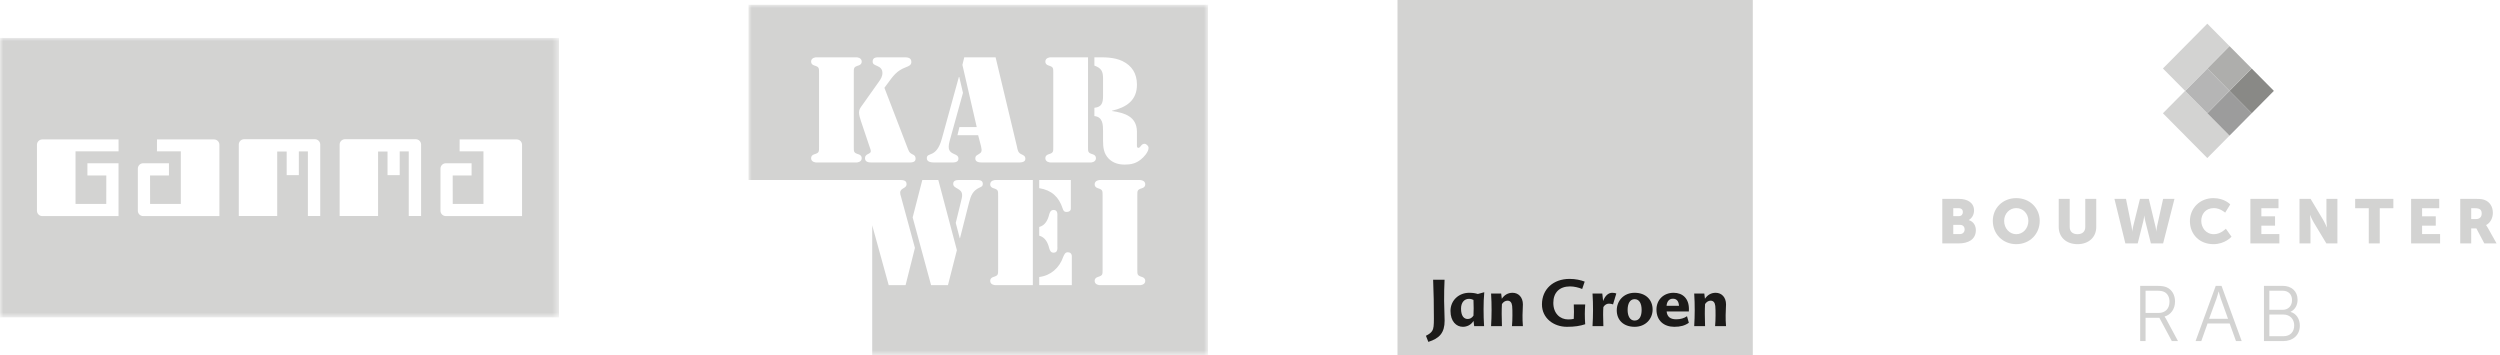 <?xml version="1.0" encoding="UTF-8"?>
<svg width="387px" height="55px" viewBox="0 0 387 55" version="1.1" xmlns="http://www.w3.org/2000/svg" xmlns:xlink="http://www.w3.org/1999/xlink">
    <title>merken-mono</title>
    <defs>
        <polygon id="path-1" points="0 0 71.133 0 71.133 54.267 0 54.267"></polygon>
        <polygon id="path-3" points="0 0 86.533 0 86.533 43.267 0 43.267"></polygon>
    </defs>
    <g id="Blokken" stroke="none" stroke-width="1" fill="none" fill-rule="evenodd">
        <g id="footer" transform="translate(-1275, -561)">
            <g id="merken-mono" transform="translate(1275, 561)">
                <g id="karwei-logo-mono" transform="translate(115.867, 0.733)">
                    <mask id="mask-2" fill="white">
                        <use xlink:href="#path-1"></use>
                    </mask>
                    <g id="Clip-2"></g>
                    <path d="M60.723,23.963 C59.977,24.572 59.187,24.746 58.243,24.746 C57.299,24.746 56.443,24.507 55.763,23.832 C54.995,23.048 54.885,22.091 54.885,21.067 L54.885,19.587 C54.885,18.586 54.863,17.367 53.545,17.236 L53.545,15.952 C54.731,15.843 54.885,15.124 54.885,14.058 L54.885,11.424 C54.885,10.336 54.644,9.813 53.545,9.421 L53.545,8.137 L53.656,8.137 C55.083,8.137 56.576,8.093 57.892,8.724 C59.363,9.443 60.108,10.64 60.131,12.295 C60.175,14.798 58.507,15.886 56.267,16.409 L56.267,16.452 C58.221,16.735 60.087,17.301 60.131,19.609 L60.131,21.525 C60.131,21.72 60.065,22.156 60.351,22.156 C60.702,22.156 60.768,21.525 61.294,21.525 C61.58,21.525 61.931,21.851 61.931,22.156 C61.931,22.787 61.207,23.593 60.723,23.963 L60.723,23.963 Z M60.19,29.57 L60.19,40.973 C60.19,41.778 60.168,41.908 60.935,42.148 C61.221,42.235 61.419,42.431 61.419,42.735 C61.419,43.367 60.694,43.41 60.607,43.41 L54.397,43.41 C54.309,43.41 53.585,43.367 53.585,42.735 C53.585,42.431 53.783,42.235 54.067,42.148 C54.836,41.908 54.814,41.778 54.814,40.973 L54.814,29.57 C54.814,28.765 54.836,28.635 54.067,28.395 C53.783,28.308 53.585,28.113 53.585,27.808 C53.585,27.177 54.309,27.133 54.397,27.133 L60.607,27.133 C60.694,27.133 61.419,27.177 61.419,27.808 C61.419,28.113 61.221,28.308 60.935,28.395 C60.168,28.635 60.19,28.765 60.19,29.57 L60.19,29.57 Z M46.763,24.42 C46.676,24.42 45.951,24.376 45.951,23.745 C45.951,23.44 46.149,23.244 46.434,23.157 C47.202,22.918 47.18,22.787 47.18,21.982 L47.18,10.575 C47.18,9.769 47.202,9.639 46.434,9.399 C46.149,9.312 45.951,9.116 45.951,8.812 C45.951,8.18 46.676,8.137 46.763,8.137 L52.558,8.137 L52.558,21.982 C52.558,22.787 52.536,22.918 53.305,23.157 C53.59,23.244 53.787,23.44 53.787,23.745 C53.787,24.376 53.063,24.42 52.975,24.42 L46.763,24.42 Z M50.052,39.058 L50.052,43.41 L45.006,43.41 L45.006,42.148 C46.783,41.93 48.144,40.733 48.735,38.992 C48.889,38.666 49.021,38.318 49.416,38.318 C50.118,38.318 50.052,38.971 50.052,39.058 L50.052,39.058 Z M44.018,43.41 L38.225,43.41 C38.138,43.41 37.414,43.367 37.414,42.735 C37.414,42.431 37.612,42.235 37.896,42.148 C38.664,41.908 38.643,41.778 38.643,40.973 L38.643,29.57 C38.643,28.765 38.664,28.635 37.896,28.395 C37.612,28.308 37.414,28.113 37.414,27.808 C37.414,27.177 38.138,27.133 38.225,27.133 L44.018,27.133 L44.018,43.41 Z M35.813,28.286 C34.716,28.765 34.431,29.527 34.145,30.615 L32.741,36.142 L32.697,36.12 L32.083,33.77 L32.916,30.376 C32.982,30.071 33.07,29.81 33.07,29.483 C33.07,28.352 31.688,28.526 31.688,27.721 C31.688,27.22 32.149,27.133 32.543,27.133 L35.374,27.133 C35.791,27.133 36.274,27.177 36.274,27.743 C36.274,28.069 36.098,28.156 35.813,28.286 L35.813,28.286 Z M30.876,43.41 L28.265,43.41 L25.413,32.922 L26.905,27.133 L29.384,27.133 L32.259,37.992 L30.876,43.41 Z M24.706,24.42 L19.196,24.42 C18.691,24.42 18.033,24.42 18.033,23.745 C18.033,23.027 18.933,23.157 18.933,22.678 C18.933,22.504 18.823,22.177 18.757,22.025 L17.396,17.976 C17.265,17.562 17.11,17.106 17.11,16.648 C17.11,16.191 17.352,15.908 17.616,15.538 L20.162,11.946 C20.469,11.533 20.732,11.097 20.732,10.575 C20.732,9.987 20.426,9.682 19.898,9.465 C19.548,9.312 19.218,9.225 19.218,8.79 C19.218,8.115 19.832,8.137 20.293,8.137 L24.047,8.137 C24.574,8.137 25.21,8.158 25.21,8.855 C25.21,9.356 24.793,9.508 24.398,9.661 C22.884,10.227 22.379,11.054 21.457,12.295 L21.04,12.86 L24.574,22.047 C24.771,22.526 24.837,22.896 25.343,23.135 C25.671,23.288 25.868,23.418 25.868,23.832 C25.868,24.463 25.145,24.42 24.706,24.42 L24.706,24.42 Z M16.716,24.42 L10.504,24.42 C10.416,24.42 9.691,24.376 9.691,23.745 C9.691,23.44 9.889,23.244 10.175,23.157 C10.943,22.918 10.921,22.787 10.921,21.982 L10.921,10.575 C10.921,9.769 10.943,9.639 10.175,9.399 C9.889,9.312 9.691,9.116 9.691,8.812 C9.691,8.18 10.416,8.137 10.504,8.137 L16.716,8.137 C16.803,8.137 17.528,8.18 17.528,8.812 C17.528,9.116 17.33,9.312 17.045,9.399 C16.277,9.639 16.299,9.769 16.299,10.575 L16.299,21.982 C16.299,22.787 16.277,22.918 17.045,23.157 C17.33,23.244 17.528,23.44 17.528,23.745 C17.528,24.376 16.803,24.42 16.716,24.42 L16.716,24.42 Z M28.46,23.027 C28.921,22.787 29.514,22.286 29.931,20.741 L32.565,11.184 L32.63,11.184 L33.201,13.644 L31.138,21.089 C30.787,22.417 31.094,22.787 31.84,23.114 C32.191,23.266 32.499,23.397 32.499,23.832 C32.499,24.442 31.797,24.42 31.358,24.42 L28.833,24.42 C28.395,24.42 27.604,24.398 27.604,23.767 C27.604,23.244 27.977,23.266 28.46,23.027 L28.46,23.027 Z M33.399,8.137 L38.25,8.137 L41.542,21.895 C41.674,22.504 41.696,22.918 42.31,23.179 C42.618,23.31 42.86,23.462 42.86,23.854 C42.86,24.442 42.069,24.42 41.652,24.42 L36.187,24.42 C35.748,24.42 35.111,24.376 35.111,23.81 C35.111,23.462 35.243,23.353 35.528,23.201 C36.099,22.874 36.187,22.722 35.989,21.873 L35.55,20.197 L32.345,20.197 L32.652,18.934 L35.33,18.934 L33.114,9.312 L33.399,8.137 Z M45.006,34.401 C45.927,34.162 46.344,33.313 46.542,32.486 C46.651,32.116 46.783,31.768 47.244,31.768 C47.924,31.768 47.814,32.551 47.814,32.726 L47.814,37.426 C47.814,37.6 47.924,38.383 47.244,38.383 C46.783,38.383 46.651,38.035 46.542,37.665 C46.344,36.838 45.927,35.99 45.006,35.75 L45.006,34.401 Z M45.006,27.133 L49.899,27.133 L49.899,31.551 C49.899,31.659 49.877,32.073 49.219,32.073 C48.845,32.073 48.735,31.855 48.626,31.528 C48.056,29.766 46.936,28.7 45.006,28.395 L45.006,27.133 Z M0,0 L0,27.133 L19.151,27.133 L23.219,27.133 C23.701,27.133 24.469,27.068 24.469,27.764 C24.469,28.504 23.482,28.308 23.482,29.113 C23.482,29.309 23.525,29.44 23.592,29.658 L25.764,37.643 L24.316,43.41 L21.704,43.41 L19.151,34.148 L19.151,54.267 L71.133,54.267 L71.133,0 L0,0 Z" id="Fill-1" fill="#D3D3D2" mask="url(#mask-2)"></path>
                </g>
                <g id="gamma-logo-mono" transform="translate(0, 5.867)">
                    <mask id="mask-4" fill="white">
                        <use xlink:href="#path-3"></use>
                    </mask>
                    <g id="Clip-2"></g>
                    <path d="M80.813,27.584 L69.017,27.584 C68.558,27.584 68.186,27.213 68.186,26.756 L68.186,20.234 C68.186,19.776 68.558,19.405 69.017,19.405 L73.002,19.405 L73.002,21.298 L70.077,21.298 L70.084,25.706 L74.84,25.706 L74.84,17.557 L71.147,17.557 L71.152,15.714 L79.981,15.716 C80.44,15.716 80.813,16.087 80.813,16.545 L80.813,27.584 Z M65.186,27.574 L63.274,27.574 L63.274,17.571 L61.875,17.571 L61.875,21.242 L59.99,21.242 L59.99,17.587 L58.524,17.587 L58.524,27.574 L52.577,27.574 L52.577,16.511 C52.577,16.053 52.95,15.682 53.409,15.682 L64.354,15.682 C64.813,15.682 65.186,16.053 65.186,16.511 L65.186,27.574 Z M49.572,27.574 L47.661,27.574 L47.661,17.571 L46.262,17.571 L46.262,21.242 L44.377,21.242 L44.377,17.587 L42.911,17.587 L42.911,27.574 L36.964,27.574 L36.964,16.511 C36.964,16.053 37.337,15.682 37.796,15.682 L48.741,15.682 C49.2,15.682 49.572,16.053 49.572,16.511 L49.572,27.574 Z M33.964,27.584 L22.169,27.584 C21.709,27.584 21.337,27.213 21.337,26.756 L21.337,20.234 C21.337,19.776 21.709,19.405 22.169,19.405 L26.154,19.405 L26.154,21.298 L23.228,21.298 L23.235,25.706 L27.992,25.706 L27.992,17.557 L24.298,17.557 L24.303,15.714 L33.133,15.716 C33.592,15.716 33.964,16.087 33.964,16.545 L33.964,27.584 Z M16.45,25.706 L16.457,21.298 L13.531,21.298 L13.531,19.405 L18.348,19.405 L18.348,27.584 L6.552,27.584 C6.093,27.584 5.721,27.213 5.721,26.756 L5.721,16.545 C5.721,16.087 6.093,15.716 6.552,15.716 L18.351,15.714 L18.356,17.557 L11.693,17.557 L11.693,25.706 L16.45,25.706 Z M0,43.267 L86.533,43.267 L86.533,0 L0,0 L0,43.267 Z" id="Fill-1" fill="#D3D3D2" mask="url(#mask-4)"></path>
                </g>
                <g id="Group-19" transform="translate(216.333, 0)">
                    <polygon id="Fill-1" fill="#D3D3D2" points="0 55 55 55 55 0 0 0"></polygon>
                    <g id="Group-18" transform="translate(4.402, 43.173)" fill="#1B1A19">
                        <path d="M2.893,6.469 C2.893,8.326 2.121,9.196 0.372,9.753 L0,8.805 C0.547,8.531 0.801,8.316 0.977,8.033 C1.192,7.691 1.231,7.183 1.231,6.147 C1.231,4.134 1.202,2.14 1.114,0.127 L2.883,0.127 C2.824,1.544 2.815,2.023 2.815,3.41 C2.815,4.398 2.893,5.433 2.893,6.469" id="Fill-2"></path>
                        <path d="M6.459,6.205 C6.791,6.205 7.104,6.069 7.358,5.687 C7.378,5.365 7.388,4.984 7.388,4.583 C7.388,4.007 7.378,3.489 7.358,3.254 C7.143,3.156 6.958,3.088 6.645,3.088 C5.98,3.088 5.433,3.616 5.433,4.593 C5.433,5.736 5.873,6.205 6.459,6.205 M9,7.31 L7.466,7.31 L7.368,6.498 C6.977,7.134 6.342,7.417 5.717,7.417 C4.7,7.417 3.801,6.577 3.801,4.955 C3.801,3.303 5.12,2.15 6.684,2.15 C7.28,2.15 7.651,2.218 8.033,2.336 L9.03,2.062 C8.951,3.059 8.922,3.645 8.922,4.661 C8.922,5.736 8.941,6.225 9,7.31" id="Fill-4"></path>
                        <path d="M11.745,3.078 C12.146,2.472 12.713,2.15 13.407,2.15 C14.345,2.15 15.009,2.863 15.009,3.948 C15.009,4.593 14.951,4.994 14.951,5.609 C14.951,6.264 14.951,6.635 15.009,7.31 L13.319,7.31 C13.368,6.674 13.387,6.313 13.387,5.668 C13.387,5.081 13.387,4.564 13.348,4.192 C13.289,3.645 13.035,3.371 12.635,3.371 C12.302,3.371 12.009,3.538 11.765,3.889 C11.736,4.309 11.726,4.886 11.726,5.443 C11.726,6.166 11.736,6.587 11.765,7.31 L10.084,7.31 C10.133,6.372 10.162,5.795 10.162,4.847 C10.162,3.821 10.142,3.293 10.084,2.267 L11.648,2.267 L11.745,3.078 Z" id="Fill-6"></path>
                        <path d="M24.654,7.017 C23.872,7.28 23.051,7.417 21.82,7.417 C19.777,7.417 17.96,6.088 17.96,3.948 C17.96,1.593 19.719,5.21064673e-15 22.23,5.21064673e-15 C23.178,5.21064673e-15 23.97,0.186 24.576,0.42 L24.185,1.563 C23.667,1.339 22.934,1.163 22.308,1.163 C20.666,1.163 19.719,2.121 19.719,3.713 C19.719,5.346 20.755,6.274 22.015,6.274 C22.406,6.274 22.641,6.245 22.885,6.186 C22.895,5.805 22.914,5.492 22.914,5.082 C22.914,4.73 22.905,4.28 22.885,3.958 L24.654,3.958 C24.624,4.486 24.595,4.876 24.595,5.414 C24.595,6.029 24.615,6.43 24.654,7.017" id="Fill-8"></path>
                        <path d="M28.836,2.15 C29.109,2.15 29.295,2.189 29.471,2.257 L28.963,3.948 C28.777,3.88 28.572,3.831 28.337,3.831 C28.015,3.831 27.712,3.977 27.467,4.349 C27.438,4.691 27.428,5.081 27.428,5.57 C27.428,6.088 27.438,6.675 27.467,7.31 L25.787,7.31 C25.836,6.372 25.865,5.795 25.865,4.847 C25.865,3.821 25.845,3.274 25.787,2.267 L27.301,2.267 L27.428,3.43 C27.751,2.541 28.289,2.15 28.836,2.15" id="Fill-10"></path>
                        <path d="M32.304,3.137 C31.562,3.137 31.22,3.85 31.22,4.808 C31.22,5.727 31.572,6.45 32.304,6.45 C33.076,6.45 33.389,5.736 33.389,4.808 C33.389,3.85 33.057,3.137 32.304,3.137 M32.314,2.15 C34.044,2.15 35.09,3.254 35.09,4.74 C35.09,6.205 33.985,7.417 32.314,7.417 C30.565,7.417 29.539,6.352 29.539,4.867 C29.539,3.381 30.624,2.15 32.314,2.15" id="Fill-12"></path>
                        <path d="M37.249,4.163 L39.174,4.163 C39.125,3.45 38.822,3.068 38.226,3.068 C37.63,3.068 37.298,3.518 37.249,4.163 M38.753,6.254 C39.408,6.254 39.975,6.088 40.415,5.776 L40.698,6.792 C40.083,7.232 39.399,7.417 38.451,7.417 C36.848,7.417 35.685,6.469 35.685,4.749 C35.685,3.225 36.799,2.15 38.343,2.15 C39.731,2.15 40.708,3.029 40.708,4.642 C40.708,4.779 40.708,4.896 40.698,5.043 L37.258,5.043 C37.346,5.883 37.845,6.254 38.753,6.254" id="Fill-14"></path>
                        <path d="M43.19,3.078 C43.591,2.472 44.157,2.15 44.851,2.15 C45.789,2.15 46.454,2.863 46.454,3.948 C46.454,4.593 46.395,4.994 46.395,5.609 C46.395,6.264 46.395,6.635 46.454,7.31 L44.763,7.31 C44.812,6.674 44.832,6.313 44.832,5.668 C44.832,5.081 44.832,4.564 44.793,4.192 C44.734,3.645 44.48,3.371 44.079,3.371 C43.747,3.371 43.454,3.538 43.209,3.889 C43.18,4.309 43.17,4.886 43.17,5.443 C43.17,6.166 43.18,6.587 43.209,7.31 L41.529,7.31 C41.577,6.372 41.607,5.795 41.607,4.847 C41.607,3.821 41.587,3.293 41.529,2.267 L43.092,2.267 L43.19,3.078 Z" id="Fill-16"></path>
                    </g>
                </g>
                <g id="rab-bouwcenter-logo-mono" transform="translate(300.667, 3.667)" fill-rule="nonzero">
                    <g id="bc_rab_kort_rgb">
                        <g id="Group-4" transform="translate(0, 27.003)" fill="#D3D3D2">
                            <path d="M0,0.116 L2.554,0.116 C3.943,0.116 4.914,0.733 4.914,1.919 C4.914,2.498 4.632,3.086 4.108,3.385 L4.108,3.404 C4.904,3.645 5.195,4.349 5.195,4.956 C5.195,6.461 3.933,7.01 2.554,7.01 L0,7.01 L0,0.116 L0,0.116 Z M2.573,2.787 C3.001,2.787 3.185,2.478 3.185,2.15 C3.185,1.832 3.001,1.562 2.544,1.562 L1.699,1.562 L1.699,2.787 L2.573,2.787 Z M2.719,5.564 C3.214,5.564 3.457,5.226 3.457,4.841 C3.457,4.455 3.224,4.137 2.729,4.137 L1.699,4.137 L1.699,5.564 L2.719,5.564 Z" id="Shape"></path>
                            <path d="M11.45,0 C13.548,0 15.082,1.543 15.082,3.52 C15.082,5.545 13.548,7.126 11.45,7.126 C9.353,7.126 7.819,5.545 7.819,3.52 C7.819,1.542 9.353,0 11.45,0 Z M11.45,5.583 C12.49,5.583 13.325,4.696 13.325,3.52 C13.325,2.391 12.49,1.543 11.45,1.543 C10.411,1.543 9.576,2.391 9.576,3.52 C9.576,4.696 10.411,5.583 11.45,5.583 Z" id="Shape"></path>
                            <path d="M18.025,0.116 L19.724,0.116 L19.724,4.474 C19.724,5.198 20.2,5.583 20.928,5.583 C21.657,5.583 22.132,5.198 22.132,4.474 L22.132,0.116 L23.832,0.116 L23.832,4.474 C23.832,6.027 22.686,7.126 20.938,7.126 C19.171,7.126 18.025,6.027 18.025,4.474 L18.025,0.116 L18.025,0.116 Z" id="Path"></path>
                            <path d="M26.648,0.116 L28.435,0.116 L29.309,4.426 C29.396,4.85 29.396,5.149 29.396,5.149 L29.416,5.149 C29.416,5.149 29.425,4.85 29.532,4.426 L30.6,0.116 L31.97,0.116 L33.009,4.426 C33.116,4.85 33.125,5.149 33.125,5.149 L33.145,5.149 C33.145,5.149 33.145,4.85 33.232,4.426 L34.184,0.116 L35.941,0.116 L34.184,7.01 L32.29,7.01 L31.416,3.529 C31.309,3.086 31.28,2.719 31.28,2.719 L31.261,2.719 C31.261,2.719 31.232,3.086 31.125,3.529 L30.251,7.01 L28.338,7.01 L26.648,0.116 Z" id="Path"></path>
                            <path d="M41.973,0 C43.692,0 44.576,0.974 44.576,0.974 L43.789,2.247 C43.789,2.247 43.012,1.543 42.051,1.543 C40.72,1.543 40.089,2.517 40.089,3.51 C40.089,4.532 40.769,5.583 42.051,5.583 C43.1,5.583 43.896,4.735 43.896,4.735 L44.77,5.969 C44.77,5.969 43.789,7.126 41.973,7.126 C39.798,7.126 38.332,5.593 38.332,3.549 C38.332,1.542 39.885,0 41.973,0 Z" id="Path"></path>
                            <polygon id="Path" points="47.693 0.116 52.043 0.116 52.043 1.562 49.392 1.562 49.392 2.816 51.509 2.816 51.509 4.262 49.392 4.262 49.392 5.564 52.179 5.564 52.179 7.01 47.693 7.01"></polygon>
                            <path d="M55.297,0.116 L57.015,0.116 L58.938,3.336 C59.21,3.79 59.521,4.513 59.521,4.513 L59.54,4.513 C59.54,4.513 59.463,3.77 59.463,3.336 L59.463,0.116 L61.162,0.116 L61.162,7.01 L59.453,7.01 L57.52,3.799 C57.249,3.346 56.938,2.623 56.938,2.623 L56.918,2.623 C56.918,2.623 56.996,3.365 56.996,3.799 L56.996,7.01 L55.297,7.01 L55.297,0.116 Z" id="Path"></path>
                            <polygon id="Path" points="66.019 1.562 63.911 1.562 63.911 0.116 69.825 0.116 69.825 1.562 67.718 1.562 67.718 7.01 66.019 7.01"></polygon>
                            <polygon id="Path" points="72.574 0.116 76.924 0.116 76.924 1.562 74.273 1.562 74.273 2.816 76.39 2.816 76.39 4.262 74.273 4.262 74.273 5.564 77.06 5.564 77.06 7.01 72.574 7.01"></polygon>
                            <path d="M80.177,0.116 L82.595,0.116 C83.304,0.116 83.644,0.164 83.945,0.28 C84.732,0.579 85.227,1.283 85.227,2.285 C85.227,3.018 84.877,3.819 84.188,4.166 L84.188,4.185 C84.188,4.185 84.285,4.31 84.45,4.6 L85.8,7.01 L83.906,7.01 L82.673,4.686 L81.877,4.686 L81.877,7.01 L80.177,7.01 L80.177,0.116 Z M82.615,3.24 C83.159,3.24 83.499,2.941 83.499,2.391 C83.499,1.871 83.304,1.562 82.45,1.562 L81.877,1.562 L81.877,3.24 L82.615,3.24 Z" id="Shape"></path>
                        </g>
                        <g id="Group-2" transform="translate(34.106, 0)">
                            <polygon id="Rectangle" fill="#D3D3D2" transform="translate(5.2, 15.599) rotate(-45) translate(-5.2, -15.599)" points="2.782 10.729 7.663 10.707 7.618 20.468 2.738 20.49"></polygon>
                            <polygon id="Rectangle" fill="#9C9C9C" transform="translate(10.353, 13.865) rotate(-45) translate(-10.353, -13.865)" points="7.924 11.435 12.804 11.413 12.782 16.294 7.902 16.316"></polygon>
                            <polygon id="Rectangle" fill="#898986" transform="translate(13.787, 10.4) rotate(-45) translate(-13.787, -10.4)" points="11.358 7.971 16.238 7.949 16.216 12.83 11.336 12.852"></polygon>
                            <polygon id="Rectangle" fill="#AEAEAC" transform="translate(10.352, 6.933) rotate(-45) translate(-10.352, -6.933)" points="7.923 4.504 12.804 4.481 12.781 9.362 7.901 9.384"></polygon>
                            <polygon id="Rectangle" fill="#B5B5B5" transform="translate(6.917, 10.4) rotate(-45) translate(-6.917, -10.4)" points="4.488 7.97 9.369 7.948 9.346 12.829 4.466 12.851"></polygon>
                            <polygon id="Rectangle" fill="#D3D3D2" transform="translate(5.2, 5.2) rotate(-45) translate(-5.2, -5.2)" points="0.331 2.782 10.092 2.738 10.069 7.618 0.308 7.662"></polygon>
                        </g>
                        <g id="Group-6" transform="translate(30.632, 40.582)" fill="#D3D3D2">
                            <path d="M0,0 L2.516,0 C3.387,0 3.775,0.085 4.113,0.231 C4.912,0.584 5.396,1.399 5.396,2.433 C5.396,3.588 4.742,4.476 3.787,4.744 L3.787,4.768 C3.787,4.768 3.871,4.878 4.004,5.109 L5.855,8.551 L4.9,8.551 L2.976,4.951 L0.835,4.951 L0.835,8.551 L0,8.551 L0,0 Z M2.856,4.197 C3.885,4.197 4.538,3.528 4.538,2.457 C4.538,1.752 4.26,1.229 3.764,0.961 C3.51,0.827 3.207,0.754 2.554,0.754 L0.836,0.754 L0.836,4.197 L2.856,4.197 Z" id="Shape"></path>
                            <path d="M13.852,5.827 L10.428,5.827 L9.461,8.551 L8.577,8.551 L11.699,0 L12.594,0 L15.715,8.551 L14.832,8.551 L13.852,5.827 Z M12.134,0.888 C12.134,0.888 11.953,1.593 11.808,1.995 L10.67,5.097 L13.598,5.097 L12.485,1.995 C12.34,1.593 12.158,0.888 12.158,0.888 L12.134,0.888 Z" id="Shape"></path>
                            <path d="M19.163,0 L22.067,0 C23.409,0 24.365,0.815 24.365,2.153 C24.365,3.041 23.942,3.686 23.288,4.014 L23.288,4.038 C24.16,4.282 24.716,5.121 24.716,6.155 C24.716,7.675 23.591,8.551 22.163,8.551 L19.163,8.551 L19.163,0 Z M22.067,3.71 C22.926,3.71 23.506,3.102 23.506,2.214 C23.506,1.338 22.962,0.754 22.055,0.754 L19.998,0.754 L19.998,3.71 L22.067,3.71 Z M22.175,7.797 C23.204,7.797 23.845,7.152 23.845,6.131 C23.845,5.109 23.155,4.44 22.163,4.44 L19.998,4.44 L19.998,7.797 L22.175,7.797 Z" id="Shape"></path>
                        </g>
                    </g>
                </g>
            </g>
        </g>
    </g>
</svg>